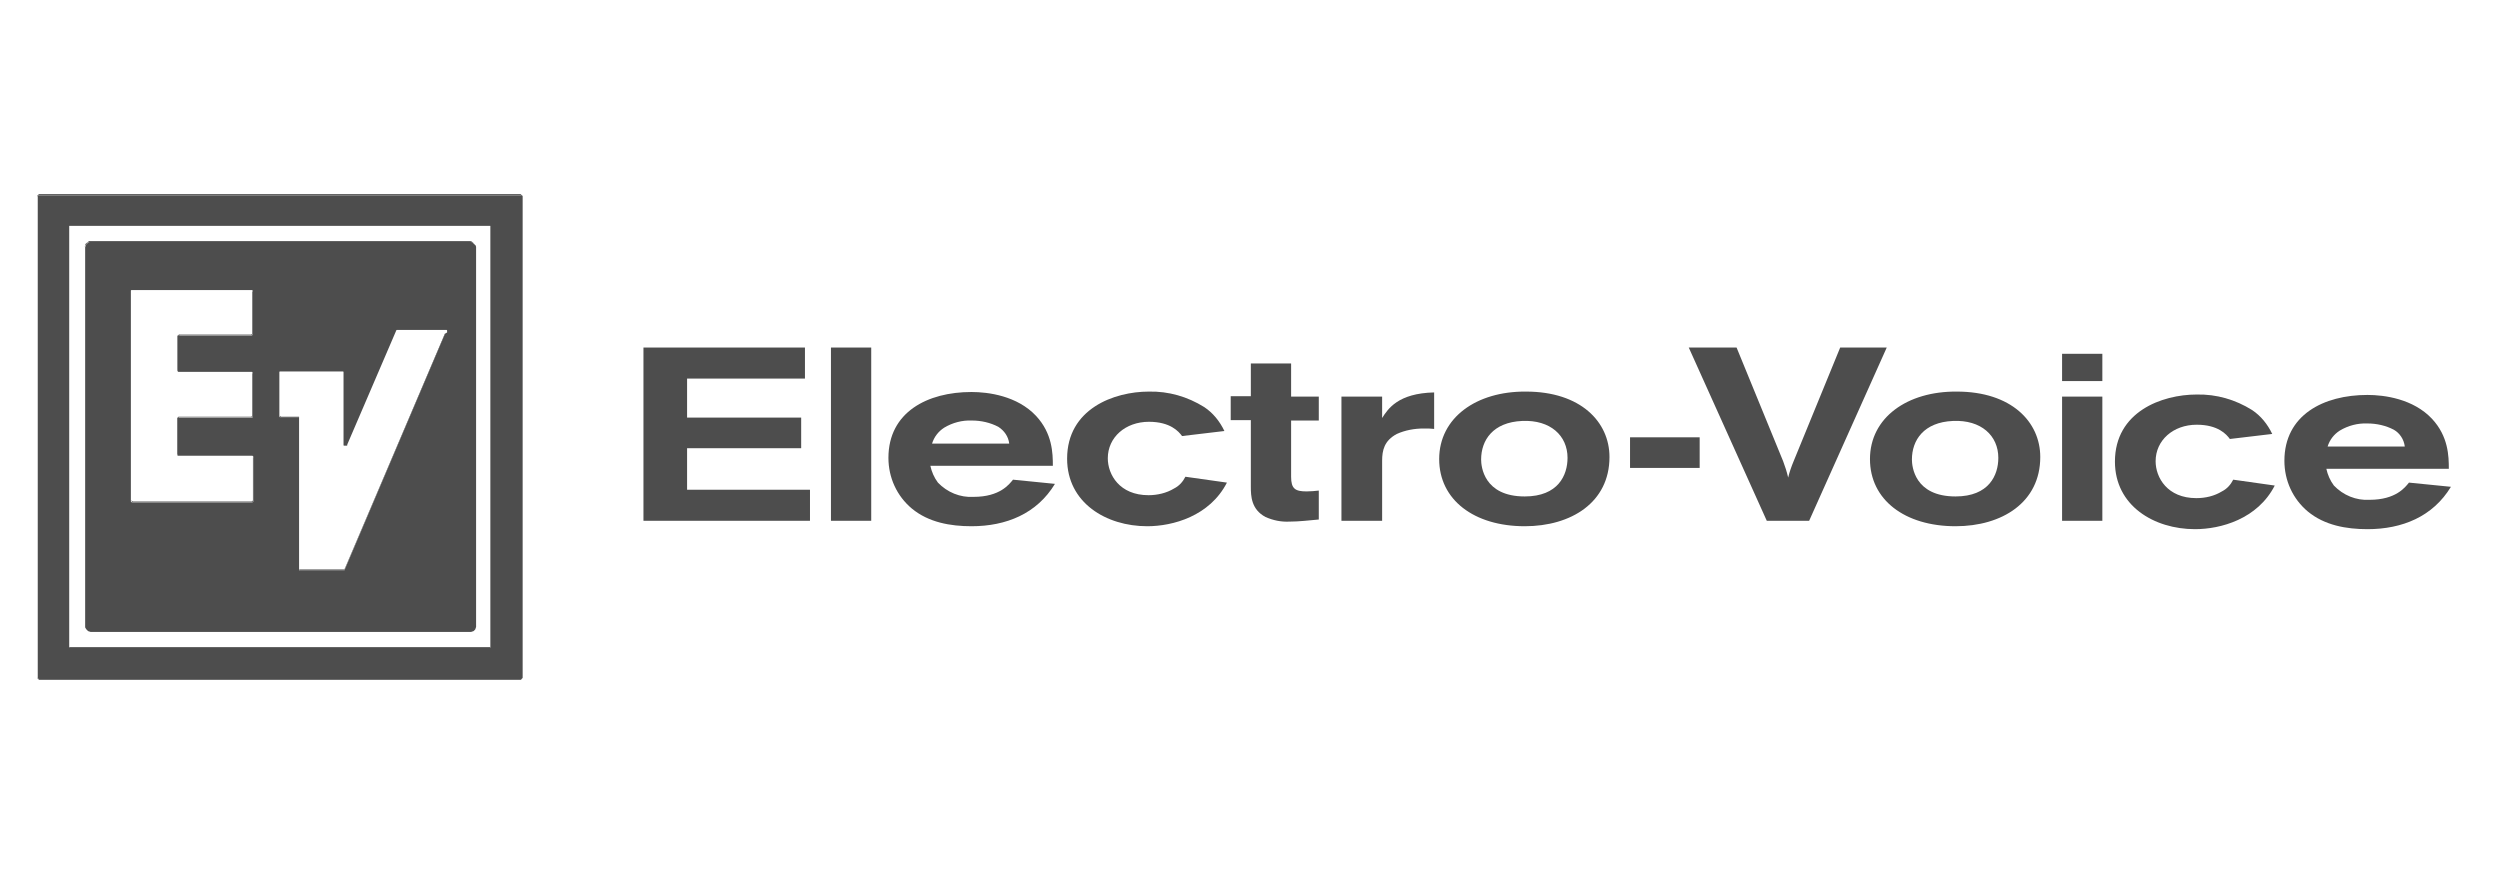 <?xml version="1.0" encoding="UTF-8" standalone="no"?>
<!-- Generator: Adobe Illustrator 19.1.1, SVG Export Plug-In . SVG Version: 6.00 Build 0)  -->

<svg
   xmlns:dc="http://purl.org/dc/elements/1.1/"
   xmlns:cc="http://creativecommons.org/ns#"
   xmlns:rdf="http://www.w3.org/1999/02/22-rdf-syntax-ns#"
   xmlns:svg="http://www.w3.org/2000/svg"
   xmlns="http://www.w3.org/2000/svg"
   xmlns:sodipodi="http://sodipodi.sourceforge.net/DTD/sodipodi-0.dtd"
   xmlns:inkscape="http://www.inkscape.org/namespaces/inkscape"
   version="1.1"
   id="Слой_1"
   x="0px"
   y="0px"
   viewBox="0 0 596 208"
   style="enable-background:new 0 0 596 208;"
   xml:space="preserve"
   sodipodi:docname="ELECTRO-VOICE.svg"
   inkscape:version="0.92.1 r15371"><defs
   id="defs111" /><sodipodi:namedview
   pagecolor="#ffffff"
   bordercolor="#666666"
   borderopacity="1"
   objecttolerance="10"
   gridtolerance="10"
   guidetolerance="10"
   inkscape:pageopacity="0"
   inkscape:pageshadow="2"
   inkscape:window-width="1920"
   inkscape:window-height="1018"
   id="namedview109"
   showgrid="false"
   inkscape:zoom="0.61912752"
   inkscape:cx="298"
   inkscape:cy="104"
   inkscape:window-x="-8"
   inkscape:window-y="-8"
   inkscape:window-maximized="1"
   inkscape:current-layer="Слой_1" />
<style
   type="text/css"
   id="style2">
	.st0{fill:#4D4D4D;}
	.st1{fill-rule:evenodd;clip-rule:evenodd;fill:#4D4D4D;}
</style>
<g
   id="g106"
   transform="translate(0,-4.846)">
	<g
   id="g96">
		<g
   id="g6">
			<polygon
   class="st0"
   points="124.5,166.2 124.5,166.3 124.4,166.5 124.3,166.6 124.2,166.7 124.1,166.7 123.9,166.7 9.5,166.7 9.3,166.7 9.2,166.7 9.1,166.6 9,166.5 8.9,166.4 8.9,166.5 9,166.6 9.1,166.7 9.2,166.8 9.3,166.9 9.5,166.9 124,166.9 124.1,166.9 124.3,166.8 124.4,166.7 124.5,166.6 124.5,166.5 124.5,166.3 124.5,51.9 124.5,51.7 "
   id="polygon4"
   style="fill:#4d4d4d" />
		</g>
		<g
   id="g10">
			<polygon
   class="st0"
   points="8.9,51.7 9,51.6 9.1,51.5 9.2,51.4 9.3,51.3 9.5,51.3 124,51.3 124.1,51.3 124.3,51.4 124.4,51.5 124.5,51.6 124.5,51.7 124.5,51.7 124.5,51.5 124.4,51.4 124.3,51.3 124.2,51.2 124.1,51.1 123.9,51.1 9.5,51.1 9.3,51.1 9.2,51.2 9.1,51.3 9,51.4 8.9,51.5 8.9,51.7 8.9,166.2 8.9,166.3 8.9,166.4 8.9,166.3 8.9,51.9 "
   id="polygon8"
   style="fill:#4d4d4d" />
		</g>
		<g
   id="g14">
			<path
   class="st0"
   d="m 9.1,166.6 0.1,0.1 0.1,0.1 h 0.2 114.5 0.2 l 0.1,-0.1 0.1,-0.1 0.1,-0.1 0.1,-0.1 V 166.2 51.7 51.6 l -0.1,-0.1 -0.1,-0.1 H 124.3 124.1 9.5 9.3 9.2 L 9.1,51.5 9,51.6 v 0.1 0.2 114.5 0 0.1 z M 16.5,58.7 h 100.4 v 0.2 0 100.4 H 16.5 v -0.2 0 z"
   id="path12"
   inkscape:connector-curvature="0"
   style="fill:#4d4d4d" />
		</g>
		<g
   id="g18">
			<path
   class="st0"
   d="M 113.2,63.2 113,63 l -0.2,-0.2 -0.3,-0.2 -0.3,-0.1 h -0.3 -90.1 -0.3 l -0.3,0.1 -0.3,0.2 -0.2,0.2 -0.2,0.2 -0.1,0.3 -0.1,0.3 v 0.3 90.1 0.2 l 0.1,0.2 0.2,0.3 0.2,0.2 0.2,0.2 0.3,0.1 0.3,0.1 h 0.3 90.1 0.3 l 0.3,-0.1 0.3,-0.1 0.2,-0.2 0.2,-0.2 0.1,-0.3 0.1,-0.3 V 154 63.9 63.7 l -0.1,-0.3 z m -52.8,60.9 v 0 0.2 0.1 l -0.1,0.1 -0.1,0.1 H 60.1 60 59.9 31.7 31.6 31.5 31.4 l -0.1,-0.1 -0.1,-0.1 v -0.1 -0.1 -0.1 0 0 V 124 74.4 74.3 74.2 74.1 L 31.3,74 h 0.1 0.1 0.1 0.1 28.1 0.1 0.1 0.1 0.1 v 0.1 0.1 0.1 0.1 0 0 0.1 9.8 0.1 0.1 0.1 0.1 l -0.1,0.1 H 60 59.9 59.8 42.8 42.7 42.6 42.5 42.4 l -0.1,0.1 v 0.1 0.1 0.1 8 0 0.1 l 0.1,0.1 0.1,0.1 h 0.1 0.1 0.1 17 0.1 0.1 0.1 l 0.1,0.1 v 0.1 0.1 0.1 0.1 0 0 0.1 9.9 0.1 0.1 0.1 0.1 H 60.1 60 59.9 59.8 42.8 42.7 42.6 42.5 42.4 l -0.1,0.1 v 0.1 0.1 0.1 8.4 0 0.1 0.1 l 0.1,0.1 h 0.1 0.1 0.1 17.2 0.1 0.1 0.1 l 0.1,0.1 0.1,0.1 v 0.1 0.1 0.1 0 0.1 0.1 z m 45.7,-39.7 v 0 l -23.9,56.2 v 0.1 l -0.1,0.1 H 82 81.9 81.8 81.7 71.7 71.6 71.5 71.4 71.3 v -0.1 -0.1 -0.1 -0.1 0 -0.1 -0.1 -35.9 H 67.1 67 66.9 66.8 66.7 l -0.1,-0.1 v -0.1 -0.1 -0.1 0 -0.1 -0.1 -9.9 -0.1 -0.1 -0.1 l 0.1,-0.1 h 0.1 0.1 0.1 0.1 14.3 0.1 0.1 0.1 0.1 l 0.1,0.1 v 0.1 0.1 0.1 0 0.1 0.1 16.8 0 0.1 0.1 l 0.1,0.1 h 0.1 0.1 0.1 0.1 0.1 0.1 0.1 l 0.1,-0.1 v -0.1 -0.1 l 11.6,-27 v -0.1 l 0.1,-0.1 0.1,-0.1 h 0.1 0.1 0.1 11.2 0.1 0.1 0.1 0.1 l 0.1,0.1 v 0.1 0.1 0.1 0.1 0 0 0.1 l -0.5,0.3 z"
   id="path16"
   inkscape:connector-curvature="0"
   style="fill:#4d4d4d" />
		</g>
		<g
   id="g22">
			<polygon
   class="st0"
   points="20.2,154.1 20.2,64 20.2,63.7 20.3,63.4 20.5,63.2 20.7,62.9 20.9,62.7 21.2,62.6 21.5,62.5 21.8,62.5 111.9,62.5 112.2,62.5 112.4,62.6 112.7,62.7 113,62.9 113.2,63.2 113.3,63.4 113.4,63.7 113.4,63.6 113.3,63.3 113.1,63 112.9,62.8 112.7,62.6 112.4,62.4 112.1,62.3 111.8,62.3 21.7,62.3 21.4,62.3 21.1,62.4 20.9,62.6 20.6,62.8 20.4,63 20.3,63.3 20.2,63.6 20.2,63.9 20.2,154 20.2,154.3 "
   id="polygon20"
   style="fill:#4d4d4d" />
		</g>
		<g
   id="g26">
			<polygon
   class="st0"
   points="16.5,159.3 116.9,159.3 116.9,58.9 116.9,58.9 116.9,159.1 16.5,159.1 "
   id="polygon24"
   style="fill:#4d4d4d" />
		</g>
		<g
   id="g30">
			<polygon
   class="st0"
   points="67,104.2 66.9,104.1 66.8,104.1 66.8,104 66.7,104 66.7,103.9 66.7,103.9 66.7,103.9 66.7,104 66.7,104.1 66.7,104.2 66.8,104.2 66.8,104.3 66.9,104.3 67,104.3 67.1,104.3 71.3,104.3 71.3,104.2 67,104.2 "
   id="polygon28"
   style="fill:#4d4d4d" />
		</g>
		<g
   id="g34">
			<polygon
   class="st0"
   points="81.8,110.9 81.8,94 81.8,94 81.8,93.9 81.8,110.8 "
   id="polygon32"
   style="fill:#4d4d4d" />
		</g>
		<g
   id="g38">
			<polygon
   class="st0"
   points="106.1,84.2 106.1,84.2 106.1,84.3 82.2,140.4 82.1,140.5 82.1,140.5 82,140.6 82,140.6 81.9,140.6 81.8,140.6 71.7,140.6 71.6,140.6 71.5,140.6 71.4,140.6 71.4,140.5 71.3,140.5 71.3,140.4 71.3,140.4 71.3,140.4 71.3,140.5 71.3,140.6 71.4,140.6 71.4,140.7 71.5,140.7 71.5,140.8 71.6,140.8 71.7,140.8 81.8,140.8 81.9,140.8 82,140.8 82,140.7 82.1,140.7 82.2,140.6 82.2,140.6 106.1,84.5 106.1,84.4 106.1,84.3 106.1,84.2 "
   id="polygon36"
   style="fill:#4d4d4d" />
		</g>
		<g
   id="g42">
			<polygon
   class="st0"
   points="60.2,103.9 60.2,104 60.1,104 60.1,104.1 60,104.1 59.9,104.2 59.8,104.2 42.7,104.2 42.7,104.2 42.6,104.2 42.5,104.2 42.5,104.3 42.4,104.3 42.4,104.4 42.3,104.5 42.3,104.6 42.3,113 42.3,113.1 42.4,113.2 42.4,104.7 42.4,104.7 42.4,104.6 42.4,104.5 42.5,104.5 42.5,104.4 42.6,104.4 42.7,104.3 42.8,104.3 59.9,104.3 59.9,104.3 60,104.3 60.1,104.3 60.1,104.2 60.2,104.2 60.2,104.1 60.3,104 60.3,103.9 60.3,94 60.3,93.9 60.2,93.9 60.2,103.8 "
   id="polygon40"
   style="fill:#4d4d4d" />
		</g>
		<g
   id="g46">
			<polygon
   class="st0"
   points="60.3,124 60.3,124 60.3,124.1 60.3,124.2 60.2,124.2 60.2,124.3 60.1,124.3 60,124.4 59.9,124.4 31.7,124.4 31.6,124.4 31.6,124.3 31.5,124.3 31.4,124.2 31.4,124.2 31.3,124.1 31.3,124.1 31.3,124.1 31.3,124.2 31.4,124.3 31.4,124.4 31.4,124.4 31.5,124.5 31.6,124.5 31.7,124.5 31.7,124.5 60,124.5 60,124.5 60.1,124.5 60.2,124.5 60.3,124.4 60.3,124.4 60.3,124.3 60.4,124.2 60.4,124.1 60.4,114 60.4,113.9 60.3,113.9 "
   id="polygon44"
   style="fill:#4d4d4d" />
		</g>
		<g
   id="g50">
			<polygon
   class="st0"
   points="60.2,84.3 60.2,84.4 60.1,84.5 60.1,84.5 60,84.5 59.9,84.6 59.8,84.6 42.8,84.6 42.8,84.6 42.7,84.6 42.6,84.6 42.6,84.7 42.5,84.8 42.5,84.8 42.5,84.9 42.4,85 42.4,93 42.5,93.1 42.5,93.1 42.5,85.2 42.5,85.1 42.5,85 42.5,84.9 42.6,84.9 42.6,84.8 42.7,84.8 42.8,84.8 42.9,84.7 59.9,84.7 59.9,84.7 60,84.7 60.1,84.7 60.1,84.6 60.2,84.6 60.2,84.5 60.3,84.4 60.3,84.3 60.3,74.6 60.3,74.5 60.2,74.4 60.2,84.2 "
   id="polygon48"
   style="fill:#4d4d4d" />
		</g>
		<g
   id="g54">
			<path
   class="st0"
   d="m 153.4,87.7 h 38.5 v 7.4 h -28.1 v 9.3 H 191 v 7.3 h -27.2 v 9.9 h 29.3 V 129 H 153.4 V 87.7 Z"
   id="path52"
   inkscape:connector-curvature="0"
   style="fill:#4d4d4d" />
		</g>
		<g
   id="g58">
			<path
   class="st0"
   d="m 198.1,87.7 h 9.6 V 129 h -9.6 z"
   id="path56"
   inkscape:connector-curvature="0"
   style="fill:#4d4d4d" />
		</g>
		<g
   id="g62">
			<path
   class="st0"
   d="m 221.8,115.9 c 0.3,1.4 0.9,2.8 1.8,4 2.2,2.3 5.3,3.6 8.5,3.4 6.3,0 8.5,-3 9.4,-4.1 l 10,1 c -4.3,7.1 -11.6,10.1 -19.9,10.1 -5,0 -10.2,-0.9 -14.2,-4.2 -3.6,-3 -5.6,-7.4 -5.6,-12.1 0,-10.9 9.3,-15.7 19.8,-15.7 4,0 10.9,0.9 15.4,5.7 3.9,4.2 4,8.9 4,11.9 h -29.2 z m 18.8,-5.3 c -0.2,-1.7 -1.2,-3.1 -2.6,-4 -1.9,-1 -4.1,-1.5 -6.3,-1.5 -2.3,-0.1 -4.6,0.5 -6.6,1.7 -1.4,0.9 -2.4,2.2 -2.9,3.8 z"
   id="path60"
   inkscape:connector-curvature="0"
   style="fill:#4d4d4d" />
		</g>
		<g
   id="g66">
			<path
   class="st0"
   d="m 292.5,119.9 c -4.1,8 -12.9,10.4 -19,10.4 -9.8,0 -19.1,-5.6 -19.1,-16.1 0,-11.9 11.2,-16 19.5,-16 4.7,-0.1 9.2,1.2 13.2,3.7 2.1,1.4 3.7,3.4 4.8,5.7 l -10.1,1.2 c -0.8,-1.1 -2.8,-3.4 -7.9,-3.4 -5.6,0 -9.8,3.7 -9.8,8.7 0,3.9 2.8,8.8 9.7,8.8 2.1,0 4.3,-0.5 6.1,-1.6 1.2,-0.6 2.1,-1.6 2.7,-2.8 z"
   id="path64"
   inkscape:connector-curvature="0"
   style="fill:#4d4d4d" />
		</g>
		<g
   id="g70">
			<path
   class="st0"
   d="m 298.2,91.5 h 9.6 v 7.9 h 6.6 v 5.7 h -6.6 v 13.4 c 0,2.9 1,3.5 3.7,3.5 1,0 2,-0.1 2.9,-0.2 v 6.9 c -2.3,0.2 -4.7,0.5 -7,0.5 -2,0.1 -3.9,-0.3 -5.7,-1.1 -3.4,-1.8 -3.5,-5 -3.5,-7.2 V 105 h -4.8 v -5.7 h 4.8 z"
   id="path68"
   inkscape:connector-curvature="0"
   style="fill:#4d4d4d" />
		</g>
		<g
   id="g74">
			<path
   class="st0"
   d="m 329.5,104.5 c 1.4,-2.2 3.8,-5.9 12.4,-6.1 v 8.7 c -0.8,-0.1 -1.5,-0.1 -2.5,-0.1 -2.2,0 -4.4,0.4 -6.4,1.3 -3,1.6 -3.5,3.9 -3.5,6.4 V 129 h -9.7 V 99.4 h 9.7 z"
   id="path72"
   inkscape:connector-curvature="0"
   style="fill:#4d4d4d" />
		</g>
		<g
   id="g78">
			<path
   class="st0"
   d="m 383.7,113.8 c 0,10.8 -9.1,16.5 -20.2,16.5 -12.1,0 -20.4,-6.3 -20.4,-16 0,-9.9 8.9,-16.2 20.7,-16.1 13,0 19.9,7.2 19.9,15.6 z m -30.6,0.6 c 0,1.6 0.6,8.8 10.4,8.8 8,0 10.2,-5.1 10.2,-9.2 0,-5.3 -4.1,-9.1 -10.8,-8.8 -7,0.3 -9.8,4.6 -9.8,9.2 z"
   id="path76"
   inkscape:connector-curvature="0"
   style="fill:#4d4d4d" />
		</g>
		<g
   id="g82">
			<path
   class="st0"
   d="m 388.6,109.1 h 16.6 v 7.3 h -16.6 z"
   id="path80"
   inkscape:connector-curvature="0"
   style="fill:#4d4d4d" />
		</g>
		<g
   id="g86">
			<path
   class="st0"
   d="M 402.6,87.7 H 414 l 11.1,27.1 c 0.5,1.3 0.9,2.6 1.2,3.9 0.3,-1.3 0.8,-2.7 1.3,-3.9 l 11.1,-27.1 h 11.1 L 431.3,129 h -10.1 z"
   id="path84"
   inkscape:connector-curvature="0"
   style="fill:#4d4d4d" />
		</g>
		<g
   id="g90">
			<path
   class="st0"
   d="m 486.4,113.8 c 0,10.8 -9.1,16.5 -20.2,16.5 -12.1,0 -20.4,-6.3 -20.4,-16 0,-9.9 8.9,-16.2 20.7,-16.1 13,0 19.9,7.2 19.9,15.6 z m -30.6,0.6 c 0,1.6 0.6,8.8 10.4,8.8 8,0 10.2,-5.1 10.2,-9.2 0,-5.3 -4.1,-9.1 -10.8,-8.8 -7,0.3 -9.8,4.6 -9.8,9.2 z"
   id="path88"
   inkscape:connector-curvature="0"
   style="fill:#4d4d4d" />
		</g>
		<g
   id="g94">
			<path
   class="st0"
   d="m 501.2,89.2 v 6.5 h -9.6 v -6.5 z m 0,10.2 V 129 h -9.6 V 99.4 Z"
   id="path92"
   inkscape:connector-curvature="0"
   style="fill:#4d4d4d" />
		</g>
	</g>
	<g
   id="g100">
		<path
   class="st0"
   d="m 542.3,120.6 c -4.1,8 -12.9,10.4 -19,10.4 -9.8,0 -19.1,-5.6 -19.1,-16.1 0,-11.9 11.2,-16 19.5,-16 4.7,-0.1 9.2,1.2 13.2,3.7 2.1,1.4 3.7,3.4 4.8,5.7 l -10.1,1.2 c -0.8,-1.1 -2.8,-3.4 -7.9,-3.4 -5.6,0 -9.8,3.7 -9.8,8.7 0,3.9 2.8,8.8 9.7,8.8 2.2,0 4.3,-0.5 6.1,-1.6 1.2,-0.6 2.1,-1.6 2.7,-2.8 z"
   id="path98"
   inkscape:connector-curvature="0"
   style="fill:#4d4d4d" />
	</g>
	<g
   id="g104">
		<path
   class="st0"
   d="m 554.6,116.6 c 0.3,1.4 0.9,2.8 1.8,4 2.2,2.3 5.3,3.6 8.5,3.4 6.3,0 8.5,-3 9.4,-4.1 l 10,1 C 580,128 572.7,131 564.4,131 c -5,0 -10.2,-0.9 -14.2,-4.2 -3.6,-3 -5.6,-7.4 -5.6,-12.1 0,-10.9 9.3,-15.7 19.8,-15.7 4,0 10.9,0.9 15.4,5.7 3.9,4.2 4,8.9 4,11.9 h -29.2 z m 18.7,-5.3 c -0.2,-1.7 -1.2,-3.2 -2.6,-4 -1.9,-1 -4.1,-1.5 -6.3,-1.5 -2.3,-0.1 -4.6,0.5 -6.6,1.7 -1.4,0.9 -2.4,2.2 -2.9,3.8 z"
   id="path102"
   inkscape:connector-curvature="0"
   style="fill:#4d4d4d" />
	</g>
</g>
</svg>